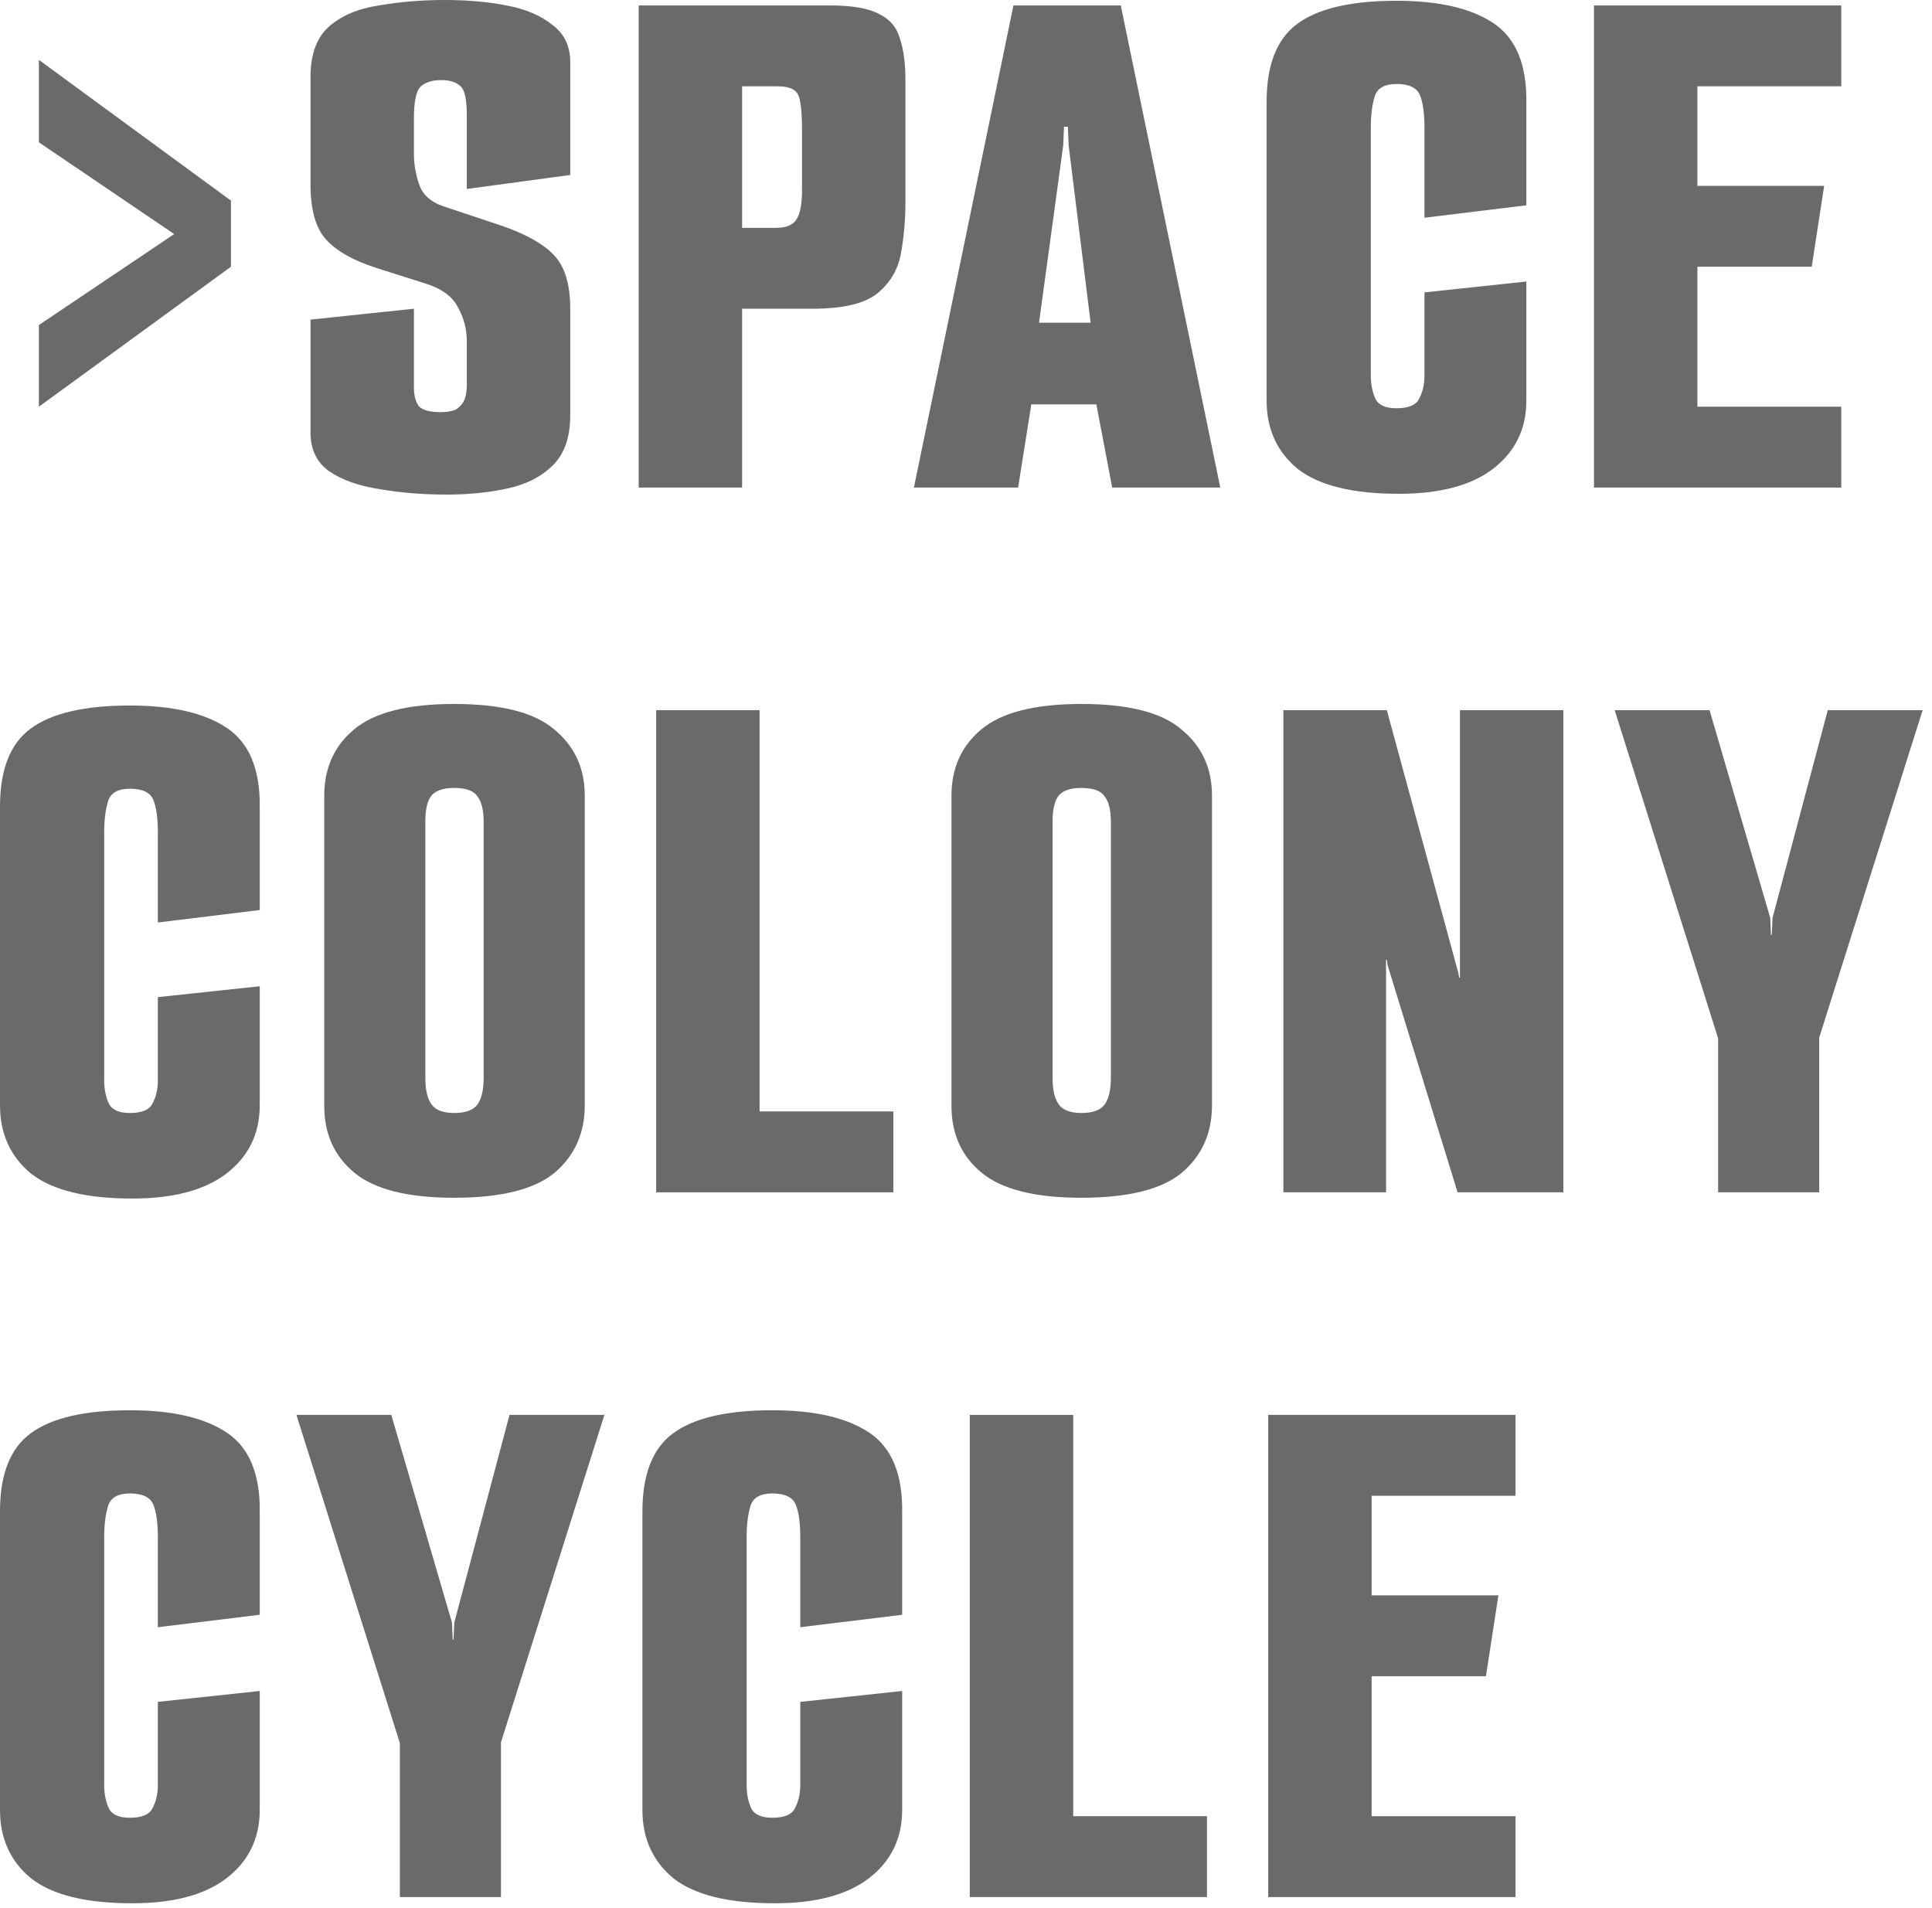 <svg width="159" height="157" viewBox="0 0 159 157" fill="none" xmlns="http://www.w3.org/2000/svg">
<path d="M104.371 116.448H124.723V123.104H112.883V131.296H123.315L122.291 137.952H112.883V149.472H124.723V156.128H104.371V116.448Z" fill="#6A6A6A"/>
<path d="M79.811 116.448H88.323V149.472H99.331V156.128H79.811V116.448Z" fill="#6A6A6A"/>
<path d="M63.75 156.64C59.953 156.64 57.179 155.957 55.43 154.592C53.723 153.184 52.87 151.307 52.87 148.96V124.384C52.87 121.355 53.702 119.221 55.366 117.984C57.073 116.704 59.803 116.064 63.558 116.064C67.057 116.064 69.723 116.683 71.558 117.92C73.393 119.157 74.289 121.333 74.246 124.448V132.896L65.862 133.92V126.56C65.862 125.323 65.734 124.405 65.478 123.808C65.222 123.211 64.582 122.912 63.558 122.912C62.577 122.912 61.979 123.253 61.766 123.936C61.553 124.619 61.446 125.472 61.446 126.496V146.912C61.446 147.637 61.574 148.277 61.83 148.832C62.086 149.344 62.662 149.6 63.558 149.6C64.539 149.6 65.158 149.344 65.414 148.832C65.713 148.277 65.862 147.637 65.862 146.912V140.064L74.246 139.168V148.96C74.246 151.307 73.329 153.184 71.494 154.592C69.702 155.957 67.121 156.64 63.75 156.64Z" fill="#6A6A6A"/>
<path d="M32.908 156.128V143.456L24.396 116.448H32.204L37.196 133.536L37.26 134.944H37.324L37.388 133.536L41.932 116.448H49.74L41.228 143.392V156.128H32.908Z" fill="#6A6A6A"/>
<path d="M10.88 156.64C7.083 156.64 4.309 155.957 2.56 154.592C0.853 153.184 0 151.307 0 148.96V124.384C0 121.355 0.832 119.221 2.496 117.984C4.203 116.704 6.933 116.064 10.688 116.064C14.187 116.064 16.853 116.683 18.688 117.92C20.523 119.157 21.419 121.333 21.376 124.448V132.896L12.992 133.92V126.56C12.992 125.323 12.864 124.405 12.608 123.808C12.352 123.211 11.712 122.912 10.688 122.912C9.707 122.912 9.109 123.253 8.896 123.936C8.683 124.619 8.576 125.472 8.576 126.496V146.912C8.576 147.637 8.704 148.277 8.96 148.832C9.216 149.344 9.792 149.6 10.688 149.6C11.669 149.6 12.288 149.344 12.544 148.832C12.843 148.277 12.992 147.637 12.992 146.912V140.064L21.376 139.168V148.96C21.376 151.307 20.459 153.184 18.624 154.592C16.832 155.957 14.251 156.64 10.88 156.64Z" fill="#6A6A6A"/>
<path d="M141.398 98.128V85.456L132.886 58.448H140.694L145.686 75.536L145.75 76.944H145.814L145.878 75.536L150.422 58.448H158.23L149.718 85.392V98.128H141.398Z" fill="#6A6A6A"/>
<path d="M105.621 98.128V58.448H114.133L120.021 80.08L120.085 80.464H120.149V58.448H128.661V98.128H119.957L114.197 79.44L114.133 78.992H114.069V98.128H105.621Z" fill="#6A6A6A"/>
<path d="M88.993 98.576C85.196 98.576 82.465 97.893 80.801 96.528C79.137 95.163 78.305 93.328 78.305 91.024V65.488C78.305 63.227 79.116 61.413 80.737 60.048C82.401 58.64 85.153 57.936 88.993 57.936C92.876 57.936 95.628 58.64 97.249 60.048C98.913 61.413 99.745 63.227 99.745 65.488V90.96C99.745 93.264 98.913 95.12 97.249 96.528C95.585 97.893 92.833 98.576 88.993 98.576ZM88.993 91.6C89.932 91.6 90.572 91.365 90.913 90.896C91.254 90.427 91.425 89.68 91.425 88.656V67.664C91.425 66.683 91.254 65.979 90.913 65.552C90.614 65.083 89.974 64.848 88.993 64.848C88.054 64.848 87.414 65.083 87.073 65.552C86.774 65.979 86.625 66.661 86.625 67.6V88.72C86.625 89.701 86.796 90.427 87.137 90.896C87.478 91.365 88.097 91.6 88.993 91.6Z" fill="#6A6A6A"/>
<path d="M54.001 58.448H62.513V91.472H73.521V98.128H54.001V58.448Z" fill="#6A6A6A"/>
<path d="M37.373 98.576C33.576 98.576 30.845 97.893 29.181 96.528C27.517 95.163 26.685 93.328 26.685 91.024V65.488C26.685 63.227 27.496 61.413 29.117 60.048C30.781 58.64 33.533 57.936 37.373 57.936C41.256 57.936 44.008 58.64 45.629 60.048C47.293 61.413 48.125 63.227 48.125 65.488V90.96C48.125 93.264 47.293 95.12 45.629 96.528C43.965 97.893 41.213 98.576 37.373 98.576ZM37.373 91.6C38.312 91.6 38.952 91.365 39.293 90.896C39.634 90.427 39.805 89.68 39.805 88.656V67.664C39.805 66.683 39.634 65.979 39.293 65.552C38.994 65.083 38.354 64.848 37.373 64.848C36.434 64.848 35.794 65.083 35.453 65.552C35.154 65.979 35.005 66.661 35.005 67.6V88.72C35.005 89.701 35.176 90.427 35.517 90.896C35.858 91.365 36.477 91.6 37.373 91.6Z" fill="#6A6A6A"/>
<path d="M10.88 98.64C7.083 98.64 4.309 97.957 2.56 96.592C0.853 95.184 0 93.307 0 90.96V66.384C0 63.355 0.832 61.221 2.496 59.984C4.203 58.704 6.933 58.064 10.688 58.064C14.187 58.064 16.853 58.683 18.688 59.92C20.523 61.157 21.419 63.333 21.376 66.448V74.896L12.992 75.92V68.56C12.992 67.323 12.864 66.405 12.608 65.808C12.352 65.211 11.712 64.912 10.688 64.912C9.707 64.912 9.109 65.253 8.896 65.936C8.683 66.619 8.576 67.472 8.576 68.496V88.912C8.576 89.637 8.704 90.277 8.96 90.832C9.216 91.344 9.792 91.6 10.688 91.6C11.669 91.6 12.288 91.344 12.544 90.832C12.843 90.277 12.992 89.637 12.992 88.912V82.064L21.376 81.168V90.96C21.376 93.307 20.459 95.184 18.624 96.592C16.832 97.957 14.251 98.64 10.88 98.64Z" fill="#6A6A6A"/>
<path d="M131.181 0.448H151.533V7.104H139.693V15.296H150.125L149.101 21.952H139.693V33.472H151.533V40.128H131.181V0.448Z" fill="#6A6A6A"/>
<path d="M115.12 40.64C111.323 40.64 108.549 39.957 106.8 38.592C105.093 37.184 104.24 35.307 104.24 32.96V8.384C104.24 5.355 105.072 3.221 106.736 1.984C108.443 0.704 111.173 0.064 114.928 0.064C118.427 0.064 121.093 0.683 122.928 1.92C124.763 3.157 125.659 5.333 125.616 8.448V16.896L117.232 17.92V10.56C117.232 9.323 117.104 8.405 116.848 7.808C116.592 7.211 115.952 6.912 114.928 6.912C113.947 6.912 113.349 7.253 113.136 7.936C112.923 8.619 112.816 9.472 112.816 10.496V30.912C112.816 31.637 112.944 32.277 113.2 32.832C113.456 33.344 114.032 33.6 114.928 33.6C115.909 33.6 116.528 33.344 116.784 32.832C117.083 32.277 117.232 31.637 117.232 30.912V24.064L125.616 23.168V32.96C125.616 35.307 124.699 37.184 122.864 38.592C121.072 39.957 118.491 40.64 115.12 40.64Z" fill="#6A6A6A"/>
<path d="M75.213 40.128L83.404 0.448H92.237L100.428 40.128H91.532L89.996 32.064L91.341 33.28H83.981L85.069 32.064L83.788 40.128H75.213ZM85.388 27.456L84.684 26.56H90.892L89.868 27.456L87.948 11.968L87.885 10.432H87.564L87.501 11.968L85.388 27.456Z" fill="#6A6A6A"/>
<path d="M52.563 0.448H68.308C70.142 0.448 71.486 0.683 72.34 1.152C73.236 1.579 73.811 2.261 74.067 3.2C74.366 4.096 74.516 5.227 74.516 6.592V16.576C74.516 18.112 74.388 19.563 74.132 20.928C73.876 22.251 73.214 23.339 72.147 24.192C71.081 25.003 69.332 25.408 66.9 25.408H61.075V40.128H52.563V0.448ZM63.892 18.752C64.702 18.752 65.257 18.517 65.555 18.048C65.854 17.579 66.004 16.789 66.004 15.68V10.688C66.004 9.067 65.876 8.064 65.62 7.68C65.364 7.296 64.83 7.104 64.019 7.104H61.075V18.752H63.892Z" fill="#6A6A6A"/>
<path d="M36.754 40.704C34.791 40.704 32.957 40.555 31.25 40.256C29.543 40 28.157 39.509 27.09 38.784C26.066 38.059 25.554 36.992 25.554 35.584V26.304L34.066 25.408V31.936C34.066 32.533 34.194 33.024 34.45 33.408C34.749 33.749 35.346 33.92 36.242 33.92C36.839 33.92 37.287 33.835 37.586 33.664C37.885 33.451 38.098 33.195 38.226 32.896C38.354 32.555 38.418 32.171 38.418 31.744V28.096C38.418 27.115 38.183 26.197 37.714 25.344C37.287 24.448 36.413 23.787 35.09 23.36L30.866 22.016C29.031 21.419 27.687 20.651 26.834 19.712C25.981 18.773 25.554 17.259 25.554 15.168V6.336C25.554 4.459 26.066 3.072 27.09 2.176C28.114 1.28 29.479 0.704 31.186 0.448C32.893 0.149 34.706 0 36.626 0C38.461 0 40.146 0.149 41.682 0.448C43.261 0.747 44.519 1.28 45.458 2.048C46.439 2.773 46.93 3.797 46.93 5.12V14.4L38.418 15.552V9.472C38.418 8.192 38.247 7.403 37.906 7.104C37.565 6.763 37.031 6.592 36.306 6.592C35.538 6.592 34.962 6.784 34.578 7.168C34.237 7.552 34.066 8.405 34.066 9.728V12.672C34.066 13.525 34.215 14.379 34.514 15.232C34.813 16.043 35.453 16.619 36.434 16.96L41.234 18.56C43.239 19.243 44.69 20.053 45.586 20.992C46.482 21.931 46.93 23.403 46.93 25.408V34.176C46.93 35.968 46.461 37.333 45.522 38.272C44.583 39.211 43.346 39.851 41.81 40.192C40.274 40.533 38.589 40.704 36.754 40.704Z" fill="#6A6A6A"/>
<path d="M3.2 33.472V26.752L14.336 19.264L3.2 11.712V4.928L19.008 16.512V21.952L3.2 33.472Z" fill="#6A6A6A"/>
</svg>
